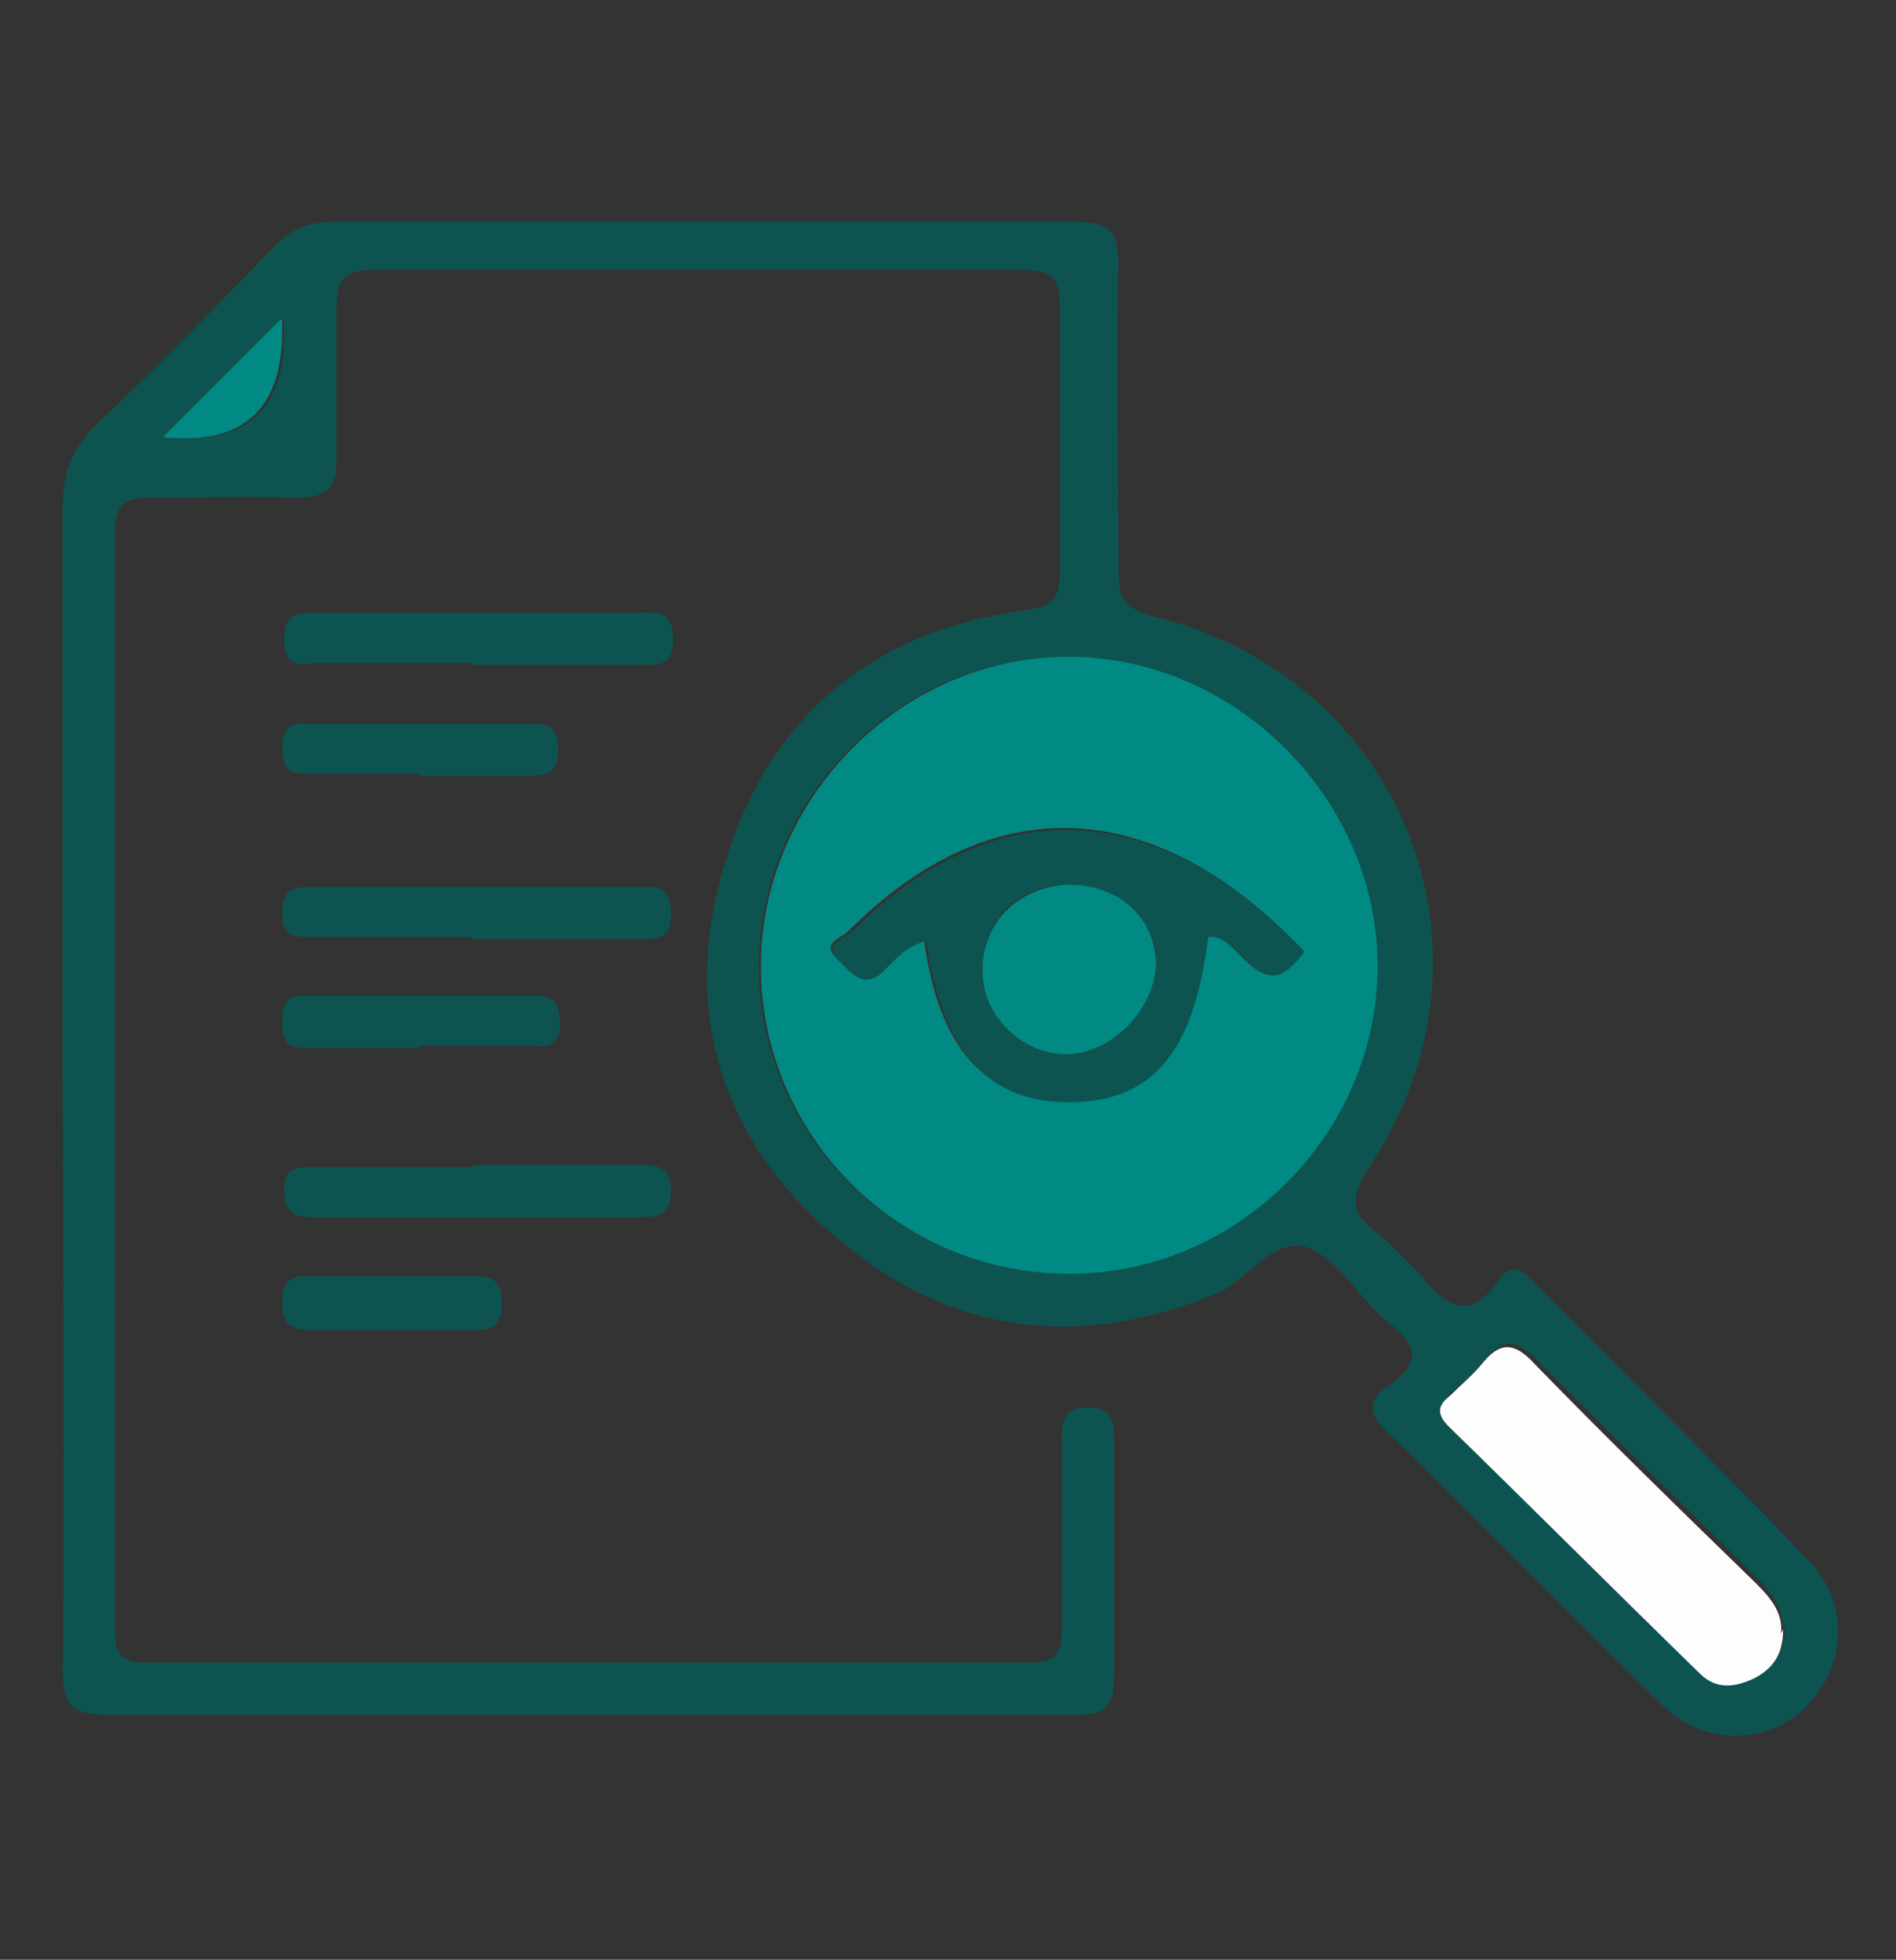 <svg xmlns="http://www.w3.org/2000/svg" viewBox="0 0 90.7 93.7"><rect x="0" y="0" width="90.7" height="93.7" fill="#333333" stroke="none"/><defs><style>      .cls-1 {        fill: #0d5450;      }      .cls-2 {        fill: #008a83;      }      .cls-3 {        fill: #fdfdfd;      }    </style></defs><g><g id="Calque_2"><g><path class="cls-1" d="M3,51.7c0-9.2,0-18.4,0-27.5,0-1.7.5-2.8,1.7-4,2.9-2.7,5.6-5.5,8.4-8.4.9-.9,1.7-1.2,3-1.2,11.8,0,23.5,0,35.3,0,1.6,0,2.1.4,2.1,2-.1,4.8,0,9.7,0,14.5,0,1.3.1,2,1.8,2.4,11.9,3,17,16.1,10.2,26.3-.9,1.4-.9,2.2.3,3.1.8.6,1.4,1.3,2.1,2,1.2,1.5,2.4,2.4,3.8.3.6-.9,1.2-.4,1.7.1,4.4,4.5,8.9,8.9,13.2,13.4,1.9,2,1.7,5-.2,6.9-1.8,1.8-4.8,1.9-6.8,0-4.5-4.4-8.9-8.9-13.4-13.3-1-1-.4-1.6.3-2.1,1.4-1,1.4-1.8,0-2.9-1.4-1.1-2.3-2.9-3.8-3.6-1.7-.7-2.9,1.4-4.4,2.1-6.9,2.9-13.2,1.9-18.6-2.9-5.4-4.7-7.1-10.9-5-17.7,2.1-6.9,7-11,14.2-12,1.3-.2,1.8-.4,1.8-1.8,0-4.3,0-8.5,0-12.8,0-1.5-.6-1.7-1.9-1.7-10.3,0-20.6,0-30.9,0-1.4,0-1.8.4-1.8,1.8,0,2.4,0,4.8,0,7.2,0,1.5-.5,1.9-1.9,1.9-2.3-.1-4.7,0-7,0-1.2,0-1.7.3-1.7,1.6,0,17.5,0,35.1,0,52.6,0,1.4.6,1.5,1.7,1.5,14,0,28,0,42,0,1.3,0,1.6-.4,1.6-1.7,0-3,0-6,0-8.9,0-.8,0-1.6,1.2-1.6,1.1,0,1.3.5,1.3,1.5,0,3.8,0,7.6,0,11.3,0,1.6-.5,1.9-1.9,1.9-8.4,0-16.7,0-25.1,0-7,0-14,0-21,0-1.8,0-2.3-.4-2.3-2.2.1-9.4,0-18.8,0-28.3ZM51.1,60.9c8.1,0,14.7-6.7,14.7-14.7,0-8-6.8-14.8-14.8-14.8-8,0-14.7,6.8-14.7,14.8,0,8.1,6.7,14.7,14.7,14.7ZM85.3,77.9c0-1-.5-1.7-1.2-2.4-3.5-3.5-7.1-7-10.6-10.5-1-1-1.6-1-2.5,0-.4.6-1,1.1-1.5,1.5-.5.5-.8.9-.1,1.5,4,3.9,8,7.9,12,11.8.8.7,1.7.7,2.7.2.9-.5,1.3-1.2,1.3-2.3ZM13.5,15.3c-2,2-3.8,3.8-5.6,5.6q5.8.6,5.7-5.1c0-.2,0-.3,0-.5Z"></path><path class="cls-1" d="M22.6,55.7c2.6,0,5.3,0,7.9,0,.8,0,1.6,0,1.6,1.2,0,1.2-.6,1.3-1.5,1.3-5.2,0-10.4,0-15.6,0-1,0-1.4-.3-1.4-1.3,0-1.1.6-1.1,1.4-1.1,2.6,0,5.1,0,7.7,0Z"></path><path class="cls-1" d="M22.6,31.7c-2.4,0-4.8,0-7.2,0-.8,0-1.8.4-1.8-1.1,0-1.4.8-1.3,1.7-1.3,5.1,0,10.1,0,15.2,0,.9,0,1.7-.2,1.7,1.3,0,1.5-1,1.1-1.8,1.2-2.6,0-5.2,0-7.7,0Z"></path><path class="cls-1" d="M22.6,44.8c-2.6,0-5.1,0-7.7,0-.8,0-1.4,0-1.4-1.1,0-1.1.4-1.3,1.4-1.3,5.2,0,10.4,0,15.7,0,.9,0,1.5,0,1.5,1.3,0,1.3-.7,1.2-1.6,1.2-2.7,0-5.3,0-8,0Z"></path><path class="cls-1" d="M20.1,37c-1.8,0-3.5,0-5.3,0-.9,0-1.3-.2-1.3-1.2,0-.9.3-1.3,1.2-1.2,3.6,0,7.2,0,10.8,0,1,0,1.2.4,1.2,1.3,0,1-.5,1.2-1.4,1.2-1.8,0-3.5,0-5.3,0Z"></path><path class="cls-1" d="M20,50.1c-1.8,0-3.5,0-5.3,0-.8,0-1.2-.2-1.2-1.1,0-.8,0-1.4,1.1-1.4,3.7,0,7.4,0,11.1,0,.9,0,1,.5,1.1,1.2,0,1-.3,1.3-1.2,1.2-1.8,0-3.7,0-5.5,0Z"></path><path class="cls-1" d="M18.5,63.6c-1.2,0-2.4,0-3.6,0-1.1,0-1.4-.4-1.4-1.4,0-1,.5-1.2,1.3-1.2,2.6,0,5.3,0,7.9,0,.9,0,1.3.3,1.3,1.3,0,.9-.3,1.3-1.2,1.3-1.4,0-2.9,0-4.3,0Z"></path><path class="cls-2" d="M51.1,60.9c-8.1,0-14.7-6.6-14.7-14.7,0-8,6.7-14.8,14.7-14.8,8,0,14.8,6.8,14.8,14.8,0,8-6.7,14.7-14.7,14.7ZM62.4,45.5c-7.1-7.5-14.9-7.9-21.8-1-.4.4-1.4.6-.5,1.4.6.5,1.1,1.3,2,.5.6-.6,1.2-1.3,2.1-1.5.7,5.2,2.9,7.7,6.8,7.7,4.1,0,6-2.3,6.7-7.9,1.6-.2,2.5,3.8,4.6.7Z"></path><path class="cls-3" d="M85.3,77.9c0,1.1-.4,1.8-1.3,2.3-1,.5-1.9.6-2.7-.2-4-3.9-8-7.9-12-11.8-.7-.7-.4-1.1.1-1.5.5-.5,1.1-1,1.5-1.5.8-1,1.5-1.1,2.5,0,3.5,3.6,7,7,10.6,10.5.7.7,1.3,1.4,1.2,2.4Z"></path><path class="cls-2" d="M13.5,15.3c0,.2,0,.4,0,.5q0,5.7-5.7,5.1c1.8-1.8,3.7-3.7,5.6-5.6Z"></path><path class="cls-1" d="M62.4,45.5c-2.1,3-3-.9-4.6-.7-.7,5.6-2.7,7.9-6.7,7.9-3.9,0-6-2.5-6.8-7.7-.9.2-1.5.9-2.1,1.5-.9.8-1.5,0-2-.5-.9-.8.1-1.1.5-1.4,6.9-6.9,14.7-6.5,21.8,1ZM51.1,42.3c-2.4,0-4.1,1.7-4.1,4.1,0,2.2,1.9,4,4,4,2.2,0,4.3-2.2,4.3-4.4,0-2.1-1.8-3.7-4.2-3.7Z"></path><path class="cls-2" d="M51.1,42.3c2.4,0,4.1,1.5,4.2,3.7,0,2.2-2.1,4.4-4.3,4.4-2.1,0-4-1.8-4-4,0-2.3,1.7-4,4.1-4.1Z"></path></g></g></g></svg>